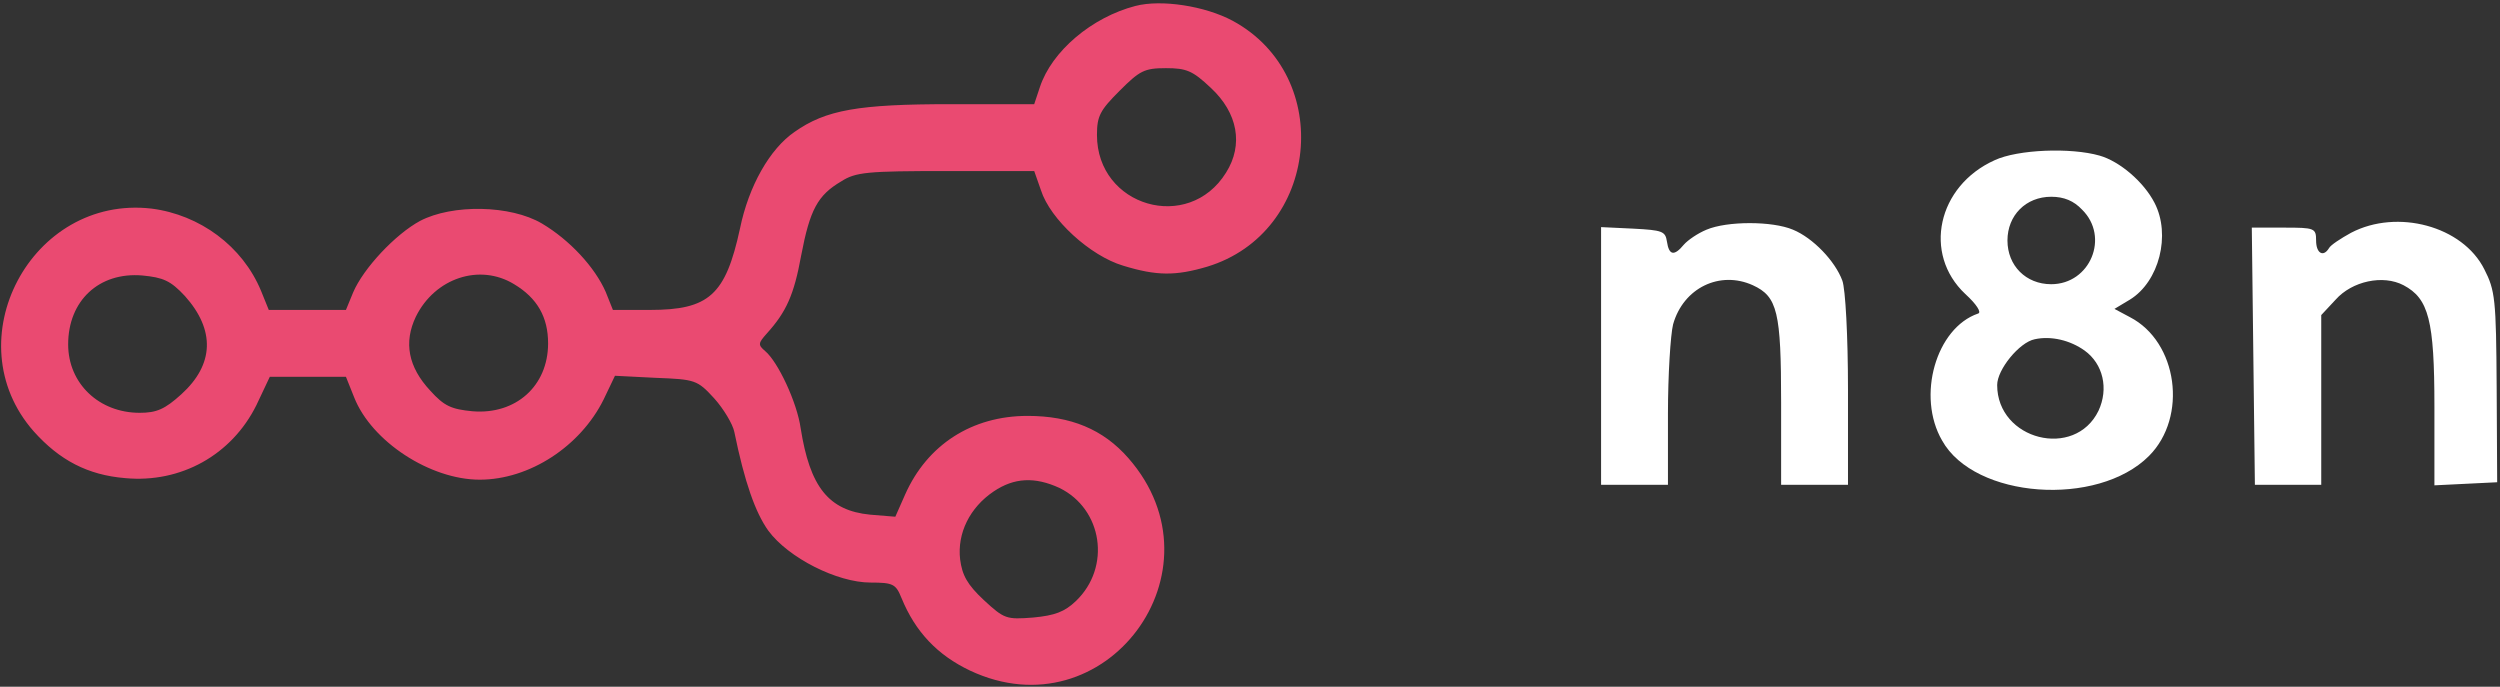 <svg xmlns="http://www.w3.org/2000/svg" width="648" height="178" fill="none"><rect width="100%" height="100%" fill="#333333" stroke="none"/><path fill="#EA4A71" d="M294.333 1.533C283 4.467 272.6 13.267 269.533 22.6l-1.466 4.4h-21.6c-24 0-32.4 1.467-40.534 7.2-6.4 4.4-11.866 14-14.133 25.067-3.733 17.2-8 21.066-23.333 21.066h-9.6L157 75.667c-2.8-6.4-9.333-13.467-16.533-17.734-8.134-4.8-23.2-5.066-31.6-.666-6.4 3.466-14.667 12.266-17.334 18.533l-1.866 4.533h-20l-2-4.933c-4.8-11.6-15.867-19.733-28.4-21.333-31.2-3.6-51.2 34.266-30.534 57.733 6.667 7.467 14 11.333 23.734 12.133 14.4 1.334 27.6-6 34-18.933l3.466-7.333h19.734L91.8 103c4.533 11.467 19.733 21.333 32.533 21.333 12.934 0 26.134-8.666 32.134-20.8L159.4 97.4l10.533.533c10.267.4 10.8.534 15.2 5.334 2.4 2.666 4.8 6.666 5.2 8.666 2.667 13.067 5.467 20.934 8.8 25.6C204.333 144.6 217 151 225.667 151c5.866 0 6.533.4 8 4 3.6 8.8 9.333 14.8 17.733 18.8 35.067 16.533 66.667-25.867 41.067-55.067-6.534-7.466-14.934-10.933-26.134-10.933-14.4 0-26 7.467-31.733 20.4l-2.533 5.733-6.534-.533c-10.8-1.067-15.6-7.2-18-22.4-.933-6.667-5.866-17.2-9.2-20-1.866-1.6-1.866-2 .4-4.533 5.067-5.6 7.067-10 8.934-20.267 2.266-11.867 4.266-15.6 10.4-19.2 3.733-2.4 6.8-2.667 27.2-2.667h22.8l1.733 4.934c2.4 7.6 12.8 17.066 21.333 19.6 8.667 2.666 13.6 2.666 21.734.266 29.066-8.8 33.2-49.333 6.666-63.733-7.2-3.867-18.533-5.6-25.2-3.867Zm19.467 21.2c7.067 6.534 8.533 14.8 4 22-9.733 15.734-33.467 8.8-33.467-9.733 0-4.933.8-6.4 5.867-11.467 5.2-5.2 6.4-5.866 12-5.866 5.333 0 6.933.666 11.6 5.066Zm-265.867 54c7.867 8.8 7.6 17.734-.933 25.467-4.267 3.867-6.4 4.8-10.8 4.8-10.533 0-18.533-7.6-18.533-17.733 0-11.334 8-18.8 19.2-17.867 5.466.533 7.333 1.333 11.066 5.333Zm85.334-3.066c6 3.6 8.8 8.533 8.8 15.333 0 11.067-8.4 18.533-19.6 17.6-5.467-.533-7.334-1.333-10.934-5.333-5.733-6.134-6.933-12.534-3.733-19.2 4.933-10 16.533-13.867 25.467-8.4Zm141.333 52.8c11.2 5.466 13.467 20.533 4.267 29.333-2.934 2.8-5.467 3.733-11.067 4.267-6.933.533-7.467.4-12.8-4.534-4.267-4-5.6-6.4-6.133-10.533-.8-6.8 2.533-13.467 8.666-17.6 5.334-3.6 10.667-3.867 17.067-.933Z"/><path fill="#fff" d="M517 41.533C502.2 48.2 498.333 65.8 509.4 76.2c2.933 2.667 4.267 4.8 3.333 5.067-10.933 3.733-16 21.466-9.333 32.933 8.4 15.067 40.267 17.333 53.6 4 10.133-10.133 7.467-29.6-4.933-36l-4-2.133 4-2.4c7.6-4.667 10.666-16.8 6.4-25.067-2.8-5.467-9.067-10.8-14.267-12.267-7.467-2.133-21.2-1.6-27.2 1.2Zm22.667 12.8c7.2 7.067 2.133 19.334-8 19.334-6.534 0-11.334-4.8-11.334-11.334 0-6.533 4.8-11.333 11.334-11.333 3.333 0 5.866 1.067 8 3.333Zm.666 36.534c4.8 3.466 6.267 9.866 3.6 15.6-6.133 12.666-26.266 7.6-26.266-6.667 0-4 5.733-11.067 9.733-11.867 4.267-.933 9.2.267 12.933 2.934Zm-98-31.334c-2.266.934-4.8 2.667-5.866 3.867-2.534 3.067-3.867 2.8-4.4-.8-.4-2.667-1.2-2.933-8.667-3.333l-8.4-.4v66.8h17.333v-18.4c0-10 .667-20.534 1.334-23.2 2.666-9.467 12.133-14 20.666-10.134 6.4 2.934 7.334 6.934 7.334 30.4v21.334H479v-24.534c0-14.133-.667-26.266-1.467-28.4-1.866-5.066-7.6-11.066-12.8-13.2-5.333-2.266-17.066-2.266-22.4 0Zm167.067.8c-2.667 1.467-5.333 3.2-5.733 4-1.467 2.4-3.334 1.334-3.334-2 0-3.2-.4-3.333-8.266-3.333h-8.4l.4 33.333.4 33.334h17.2v-44l3.733-4c4.267-4.8 12.267-6.534 17.6-3.734 6.533 3.467 8 9.067 8 31.467v20.4l8.133-.4 8.134-.4-.134-24.667c-.133-22.8-.4-25.066-3.2-30.533-5.6-11.2-22.533-15.733-34.533-9.467Z"/></svg>